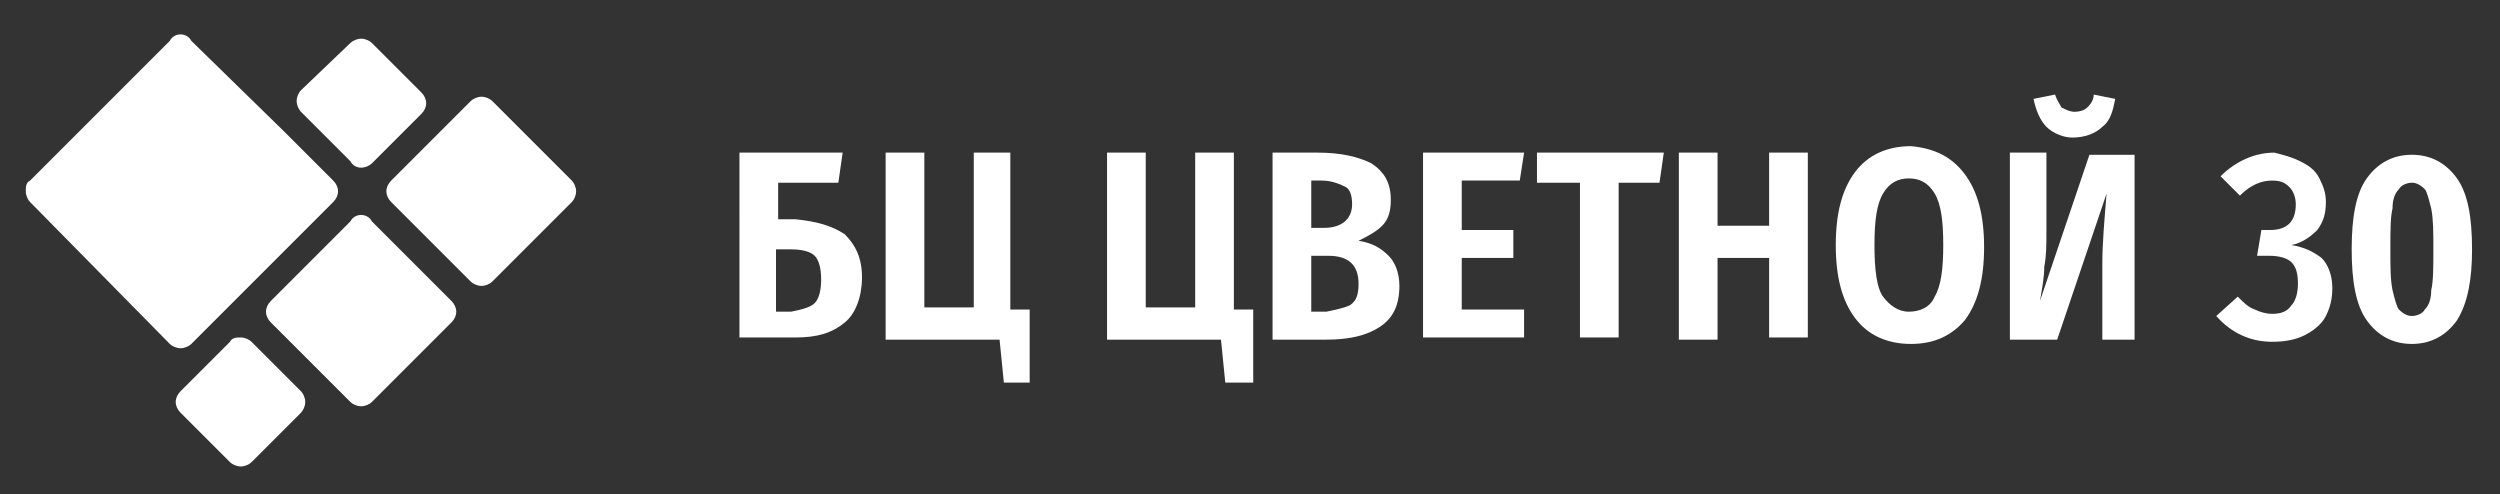 <?xml version="1.0" encoding="utf-8"?>
<!-- Generator: Adobe Illustrator 17.1.0, SVG Export Plug-In . SVG Version: 6.00 Build 0)  -->
<!DOCTYPE svg PUBLIC "-//W3C//DTD SVG 1.1//EN" "http://www.w3.org/Graphics/SVG/1.1/DTD/svg11.dtd">
<svg version="1.1" id="Layer_1" xmlns="http://www.w3.org/2000/svg" xmlns:xlink="http://www.w3.org/1999/xlink" x="0px" y="0px"
	 width="116.3px" height="23px" viewBox="0 0 116.3 23" enable-background="new 0 0 116.3 23" xml:space="preserve">
<rect x="0" y="0" width="116.3" height="23" fill="#333333" stroke="none"/>
<g>
	<g>
		<path fill="#FFFFFF" d="M15.5,9.4c0.3-0.3,0.3-0.7,0-1l-2.3-2.3l0,0L8.9,1.9C8.8,1.7,8.6,1.6,8.4,1.6C8.2,1.6,8,1.7,7.9,1.9
			L1.4,8.4C1.2,8.5,1.2,8.7,1.2,8.9c0,0.2,0.1,0.4,0.2,0.5L7.9,16c0.1,0.1,0.3,0.2,0.5,0.2c0.2,0,0.4-0.1,0.5-0.2L9.9,15
			c0,0,0,0,0,0l1.9-1.9L15.5,9.4z"/>
	</g>
	<g>
		<path fill="#FFFFFF" d="M16.3,10.3L12.6,14c-0.3,0.3-0.3,0.7,0,1l3.7,3.7c0.1,0.1,0.3,0.2,0.5,0.2s0.4-0.1,0.5-0.2l3.7-3.7
			c0.3-0.3,0.3-0.7,0-1l-3.7-3.7C17.2,10.1,17,10,16.8,10S16.4,10.1,16.3,10.3z"/>
	</g>
	<g>
		<path fill="#FFFFFF" d="M18.2,9.4l3.7,3.7c0.1,0.1,0.3,0.2,0.5,0.2c0.2,0,0.4-0.1,0.5-0.2l3.7-3.7c0.1-0.1,0.2-0.3,0.2-0.5
			c0-0.2-0.1-0.4-0.2-0.5l-3.7-3.7c-0.1-0.1-0.3-0.2-0.5-0.2c-0.2,0-0.4,0.1-0.5,0.2l-3.7,3.7C17.9,8.7,17.9,9.1,18.2,9.4z"/>
	</g>
	<g>
		<path fill="#FFFFFF" d="M10.7,15.9l-2.3,2.3c-0.3,0.3-0.3,0.7,0,1l2.3,2.3c0.1,0.1,0.3,0.2,0.5,0.2s0.4-0.1,0.5-0.2l2.3-2.3
			c0.1-0.1,0.2-0.3,0.2-0.5c0-0.2-0.1-0.4-0.2-0.5l-2.3-2.3c-0.1-0.1-0.3-0.2-0.5-0.2S10.8,15.7,10.7,15.9z"/>
	</g>
	<g>
		<path fill="#FFFFFF" d="M16.8,7.8c0.2,0,0.4-0.1,0.5-0.2l2.3-2.3c0.3-0.3,0.3-0.7,0-1l-2.3-2.3c-0.1-0.1-0.3-0.2-0.5-0.2
			s-0.4,0.1-0.5,0.2L14,4.2c-0.1,0.1-0.2,0.3-0.2,0.5c0,0.2,0.1,0.4,0.2,0.5l2.3,2.3C16.4,7.7,16.6,7.8,16.8,7.8z"/>
	</g>
</g>
<g>
	<path fill="#FFFFFF" d="M39.3,10.9c0.5,0.5,0.8,1.1,0.8,2c0,0.9-0.3,1.7-0.8,2.1c-0.6,0.5-1.3,0.7-2.3,0.7h-2.6V7.1h4.8L39,8.5
		h-2.8v1.7H37C38,10.3,38.7,10.5,39.3,10.9z M37.9,14.1c0.2-0.2,0.3-0.6,0.3-1.1c0-0.5-0.1-0.9-0.3-1.1s-0.6-0.3-1.1-0.3h-0.7v2.9
		h0.7C37.3,14.4,37.7,14.3,37.9,14.1z"/>
	<path fill="#FFFFFF" d="M47,14.4h0.9v3.4h-1.2l-0.2-2h-5.3V7.1h1.8v7.2h2.3V7.1H47V14.4z"/>
	<path fill="#FFFFFF" d="M57.4,14.4h0.9v3.4H57l-0.2-2h-5.3V7.1h1.8v7.2h2.3V7.1h1.8V14.4z"/>
	<path fill="#FFFFFF" d="M64.6,11.9c0.3,0.3,0.5,0.8,0.5,1.4c0,0.9-0.3,1.5-0.9,1.9s-1.4,0.6-2.5,0.6h-2.5V7.1h2.1
		c1.1,0,1.9,0.2,2.5,0.5c0.6,0.4,0.9,0.9,0.9,1.7c0,0.5-0.1,0.9-0.4,1.2c-0.3,0.3-0.7,0.5-1.1,0.7C63.8,11.3,64.2,11.5,64.6,11.9z
		 M61,8.4v2.2h0.6c0.8,0,1.3-0.4,1.3-1.1c0-0.4-0.1-0.7-0.3-0.8S62,8.4,61.5,8.4H61z M62.8,14.2c0.3-0.2,0.4-0.5,0.4-1
		c0-0.9-0.5-1.3-1.4-1.3H61v2.6h0.7C62.2,14.4,62.6,14.3,62.8,14.2z"/>
	<path fill="#FFFFFF" d="M70.9,7.1l-0.2,1.3H68v2.3h2.4V12H68v2.4h2.9v1.3h-4.7V7.1H70.9z"/>
	<path fill="#FFFFFF" d="M77.4,7.1l-0.2,1.4h-1.9v7.2h-1.8V8.5h-2V7.1H77.4z"/>
	<path fill="#FFFFFF" d="M82.3,15.8V12h-2.4v3.8h-1.8V7.1h1.8v3.4h2.4V7.1h1.8v8.6H82.3z"/>
	<path fill="#FFFFFF" d="M91.4,8.1c0.6,0.8,0.9,1.9,0.9,3.4c0,1.5-0.3,2.6-0.9,3.4C90.8,15.6,90,16,88.9,16c-1.1,0-2-0.4-2.6-1.2
		s-0.9-1.9-0.9-3.4c0-1.5,0.3-2.6,0.9-3.4s1.5-1.2,2.6-1.2C90,6.9,90.8,7.3,91.4,8.1z M87.6,9c-0.3,0.5-0.4,1.3-0.4,2.4
		c0,1.1,0.1,2,0.4,2.4s0.7,0.7,1.2,0.7c0.5,0,1-0.2,1.2-0.7c0.3-0.5,0.4-1.3,0.4-2.4c0-1.1-0.1-1.9-0.4-2.4
		c-0.3-0.5-0.7-0.7-1.2-0.7S87.9,8.5,87.6,9z"/>
	<path fill="#FFFFFF" d="M99.5,15.8h-1.7v-3.5c0-1,0.1-2.1,0.2-3.3l-2.3,6.8h-2.2V7.1h1.7v3.6c0,0.7,0,1.2-0.1,1.7
		c0,0.5-0.1,1-0.2,1.6l2.3-6.8h2.1V15.8z M95.2,5.9c-0.3-0.3-0.5-0.8-0.6-1.3l1-0.2c0.1,0.3,0.2,0.4,0.3,0.6
		c0.2,0.1,0.4,0.2,0.6,0.2c0.3,0,0.5-0.1,0.6-0.2s0.3-0.3,0.3-0.6l1,0.2c-0.1,0.5-0.2,1-0.6,1.3c-0.3,0.3-0.8,0.5-1.4,0.5
		C96,6.4,95.5,6.2,95.2,5.9z"/>
	<path fill="#FFFFFF" d="M107,7.5c0.4,0.2,0.7,0.4,0.9,0.8s0.3,0.7,0.3,1.1c0,0.5-0.1,0.9-0.4,1.3c-0.3,0.3-0.7,0.6-1.2,0.7
		c0.6,0.1,1,0.3,1.4,0.6c0.3,0.3,0.5,0.8,0.5,1.4c0,0.5-0.1,0.9-0.3,1.3c-0.2,0.4-0.6,0.7-1,0.9s-0.9,0.3-1.5,0.3
		c-1,0-1.9-0.4-2.6-1.2l1-0.9c0.3,0.3,0.5,0.5,0.8,0.6c0.2,0.1,0.5,0.2,0.8,0.2c0.4,0,0.7-0.1,0.9-0.4c0.2-0.2,0.3-0.6,0.3-1
		c0-0.5-0.1-0.8-0.3-1c-0.2-0.2-0.6-0.3-1-0.3h-0.6l0.2-1.2h0.4c0.4,0,0.7-0.1,0.9-0.3s0.3-0.5,0.3-0.9c0-0.3-0.1-0.6-0.3-0.8
		c-0.2-0.2-0.4-0.3-0.8-0.3c-0.5,0-1,0.2-1.5,0.7l-0.9-0.9c0.7-0.7,1.6-1.1,2.5-1.1C106.2,7.2,106.6,7.3,107,7.5z"/>
	<path fill="#FFFFFF" d="M114.3,8.3c0.5,0.7,0.7,1.8,0.7,3.3c0,1.4-0.2,2.5-0.7,3.3c-0.5,0.7-1.2,1.1-2.1,1.1
		c-0.9,0-1.6-0.4-2.1-1.1c-0.5-0.7-0.7-1.8-0.7-3.3s0.2-2.6,0.7-3.3c0.5-0.7,1.2-1.1,2.1-1.1C113.1,7.2,113.8,7.6,114.3,8.3z
		 M111.6,8.8c-0.2,0.2-0.3,0.5-0.3,0.9c-0.1,0.4-0.1,1.1-0.1,1.9c0,0.8,0,1.4,0.1,1.9c0.1,0.4,0.2,0.8,0.3,0.9
		c0.2,0.2,0.4,0.3,0.6,0.3s0.5-0.1,0.6-0.3c0.2-0.2,0.3-0.5,0.3-0.9c0.1-0.4,0.1-1.1,0.1-1.9c0-0.8,0-1.4-0.1-1.9
		c-0.1-0.4-0.2-0.8-0.3-0.9c-0.2-0.2-0.4-0.3-0.6-0.3S111.7,8.6,111.6,8.8z"/>
</g>
</svg>
